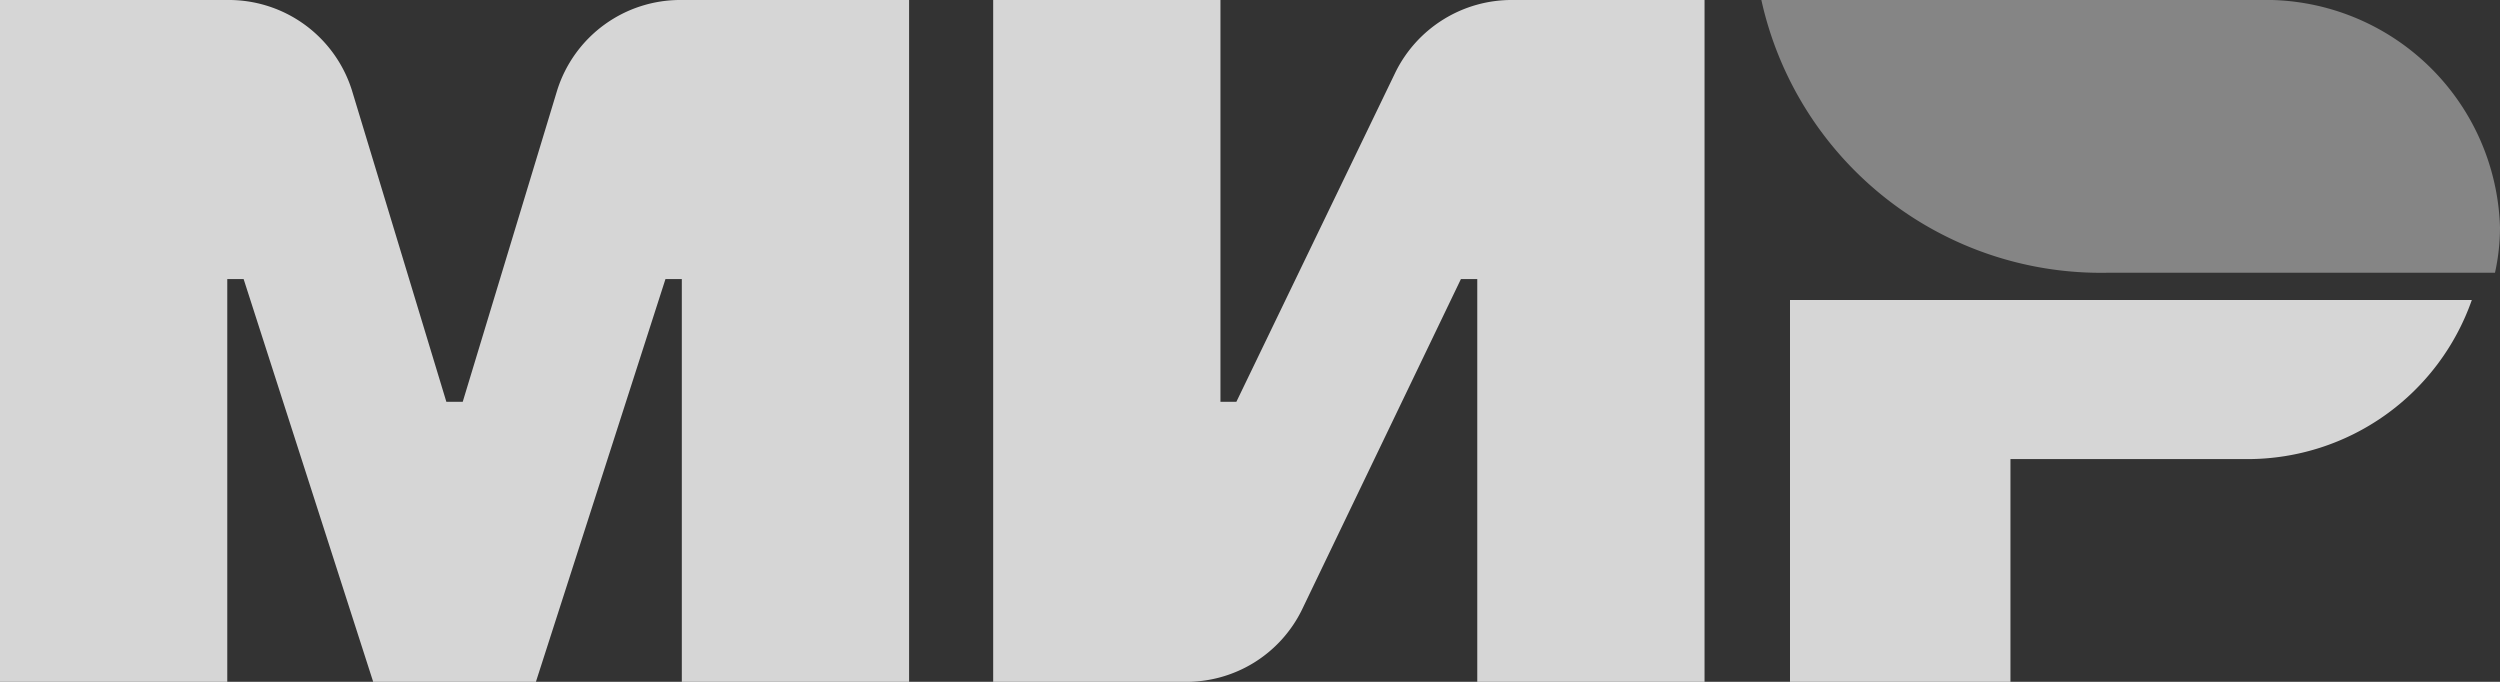 <?xml version="1.0" encoding="UTF-8"?> <svg xmlns="http://www.w3.org/2000/svg" id="Слой_1" data-name="Слой 1" viewBox="0 0 55 15"><rect x="0" y="0" width="55" height="15" fill="#333333" stroke="none"/><defs><style>.cls-1,.cls-2{fill:#fff;fill-rule:evenodd;isolation:isolate;}.cls-1{opacity:0.8;}.cls-2{opacity:0.4;}</style></defs><title>logo-mir_small</title><path class="cls-1" d="M30.7,1.75,27.2,9h-.35V.16h-5v15h4.21a2.83,2.83,0,0,0,2.58-1.58l3.5-7.28h.36v8.86h5V.16H33.28A2.85,2.85,0,0,0,30.7,1.75Z" transform="translate(0 -0.16)"></path><path class="cls-1" d="M12.26,2.14,10.18,9H9.82L7.74,2.14A2.84,2.84,0,0,0,5,.16H0v15H5V6.3h.36l2.85,8.86h3.58L14.64,6.3H15v8.86h5V.16H15A2.84,2.84,0,0,0,12.26,2.14Z" transform="translate(0 -0.16)"></path><path class="cls-1" d="M39.38,6.76v8.4h4.85v-4.9h5.23a5.23,5.23,0,0,0,4.92-3.5Z" transform="translate(0 -0.16)"></path><path class="cls-2" d="M38.75.16a7.65,7.65,0,0,0,7.64,6h8.5a4.64,4.64,0,0,0,.11-1,5.16,5.16,0,0,0-5.3-5Z" transform="translate(0 -0.16)"></path></svg> 